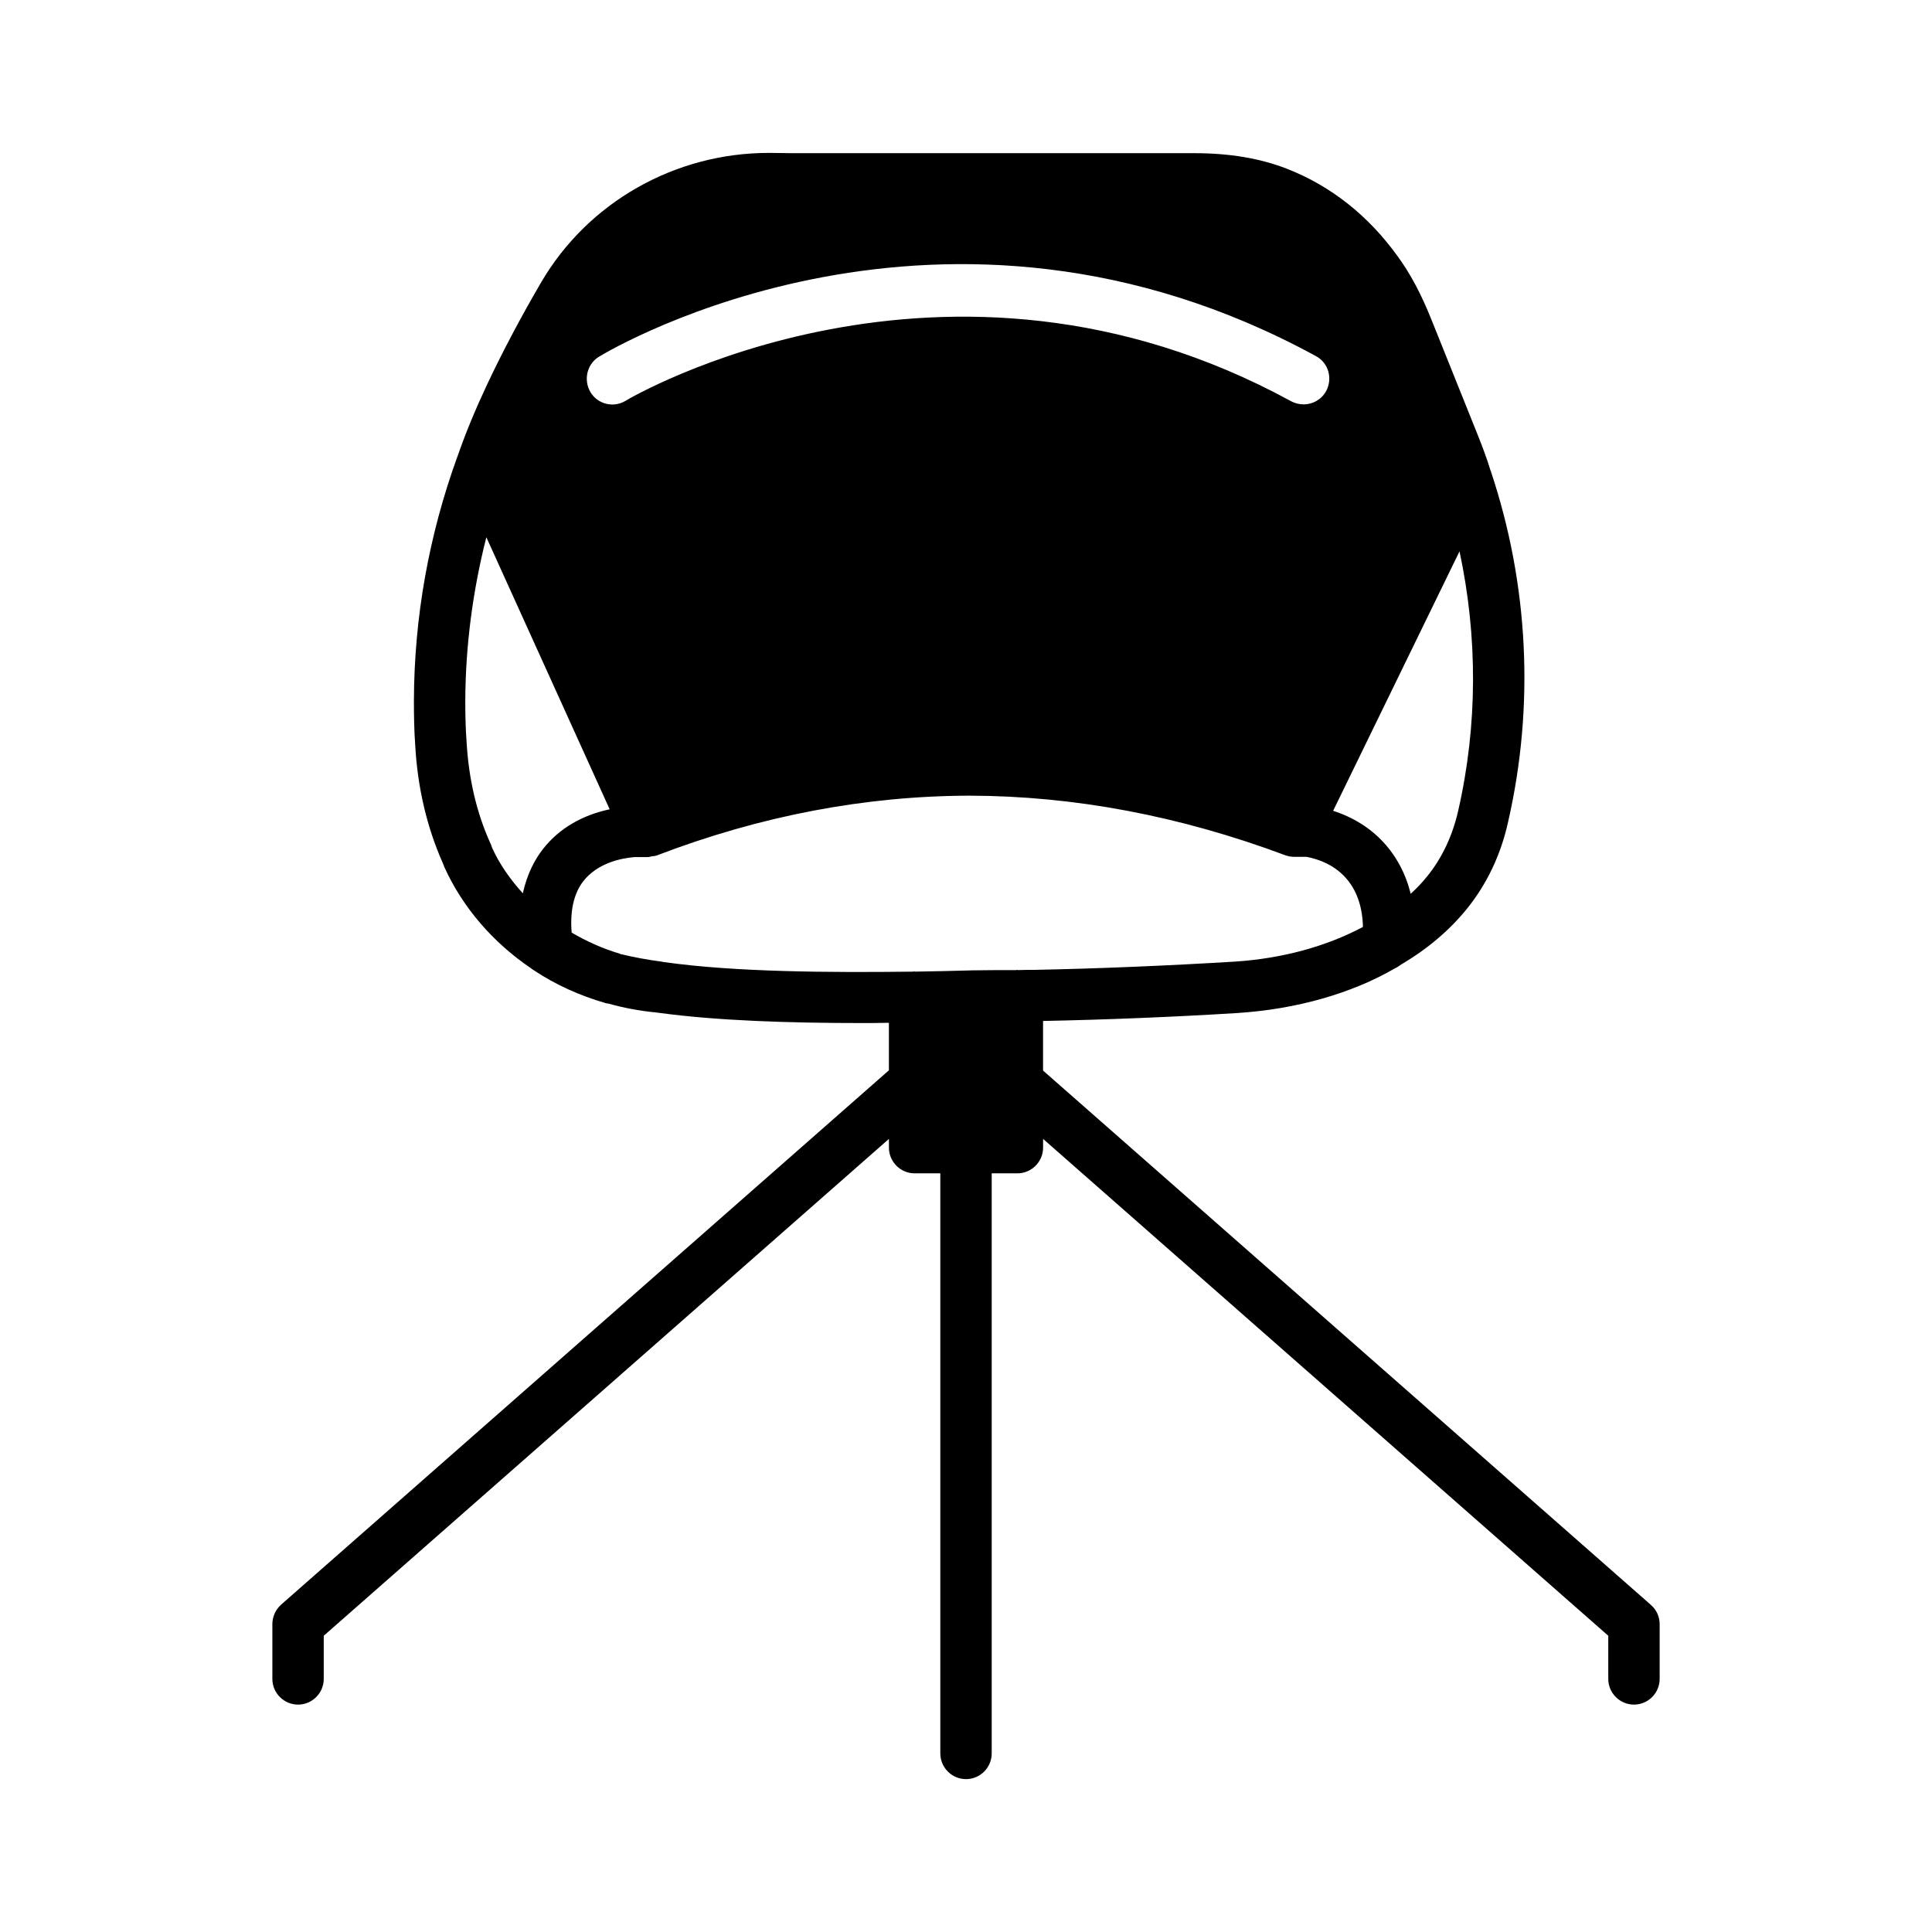 <?xml version="1.0" encoding="UTF-8"?>
<!-- Uploaded to: ICON Repo, www.svgrepo.com, Generator: ICON Repo Mixer Tools -->
<svg fill="#000000" width="800px" height="800px" version="1.1" viewBox="144 144 512 512" xmlns="http://www.w3.org/2000/svg">
 <path d="m581.51 569.32-161.09-141.61v-13.141c16.613-0.34 33.973-1.02 51.539-2.109 15.66-1.02 30.23-5.176 41.734-11.848 0.613-0.273 1.156-0.68 1.633-1.02 7.082-4.152 12.938-9.191 17.496-14.844 5.242-6.535 8.918-14.23 10.824-22.875 7.082-30.84 5.445-63.043-4.562-93 0-0.066 0-0.066-0.066-0.137 0-0.066-0.066-0.137-0.066-0.203-0.953-3.133-2.109-6.195-3.336-9.258l-12.188-30.363c-2.793-7.012-5.719-12.461-9.055-17.02-7.762-10.758-17.633-18.586-29.277-23.148-7.148-2.793-15.25-4.152-24.645-4.152l-107.02-0.004-5.106-0.066h-0.613c-24.918 0-48 13.141-60.391 34.449-5.242 8.988-10.008 17.973-14.16 26.758-3.133 6.672-5.719 12.867-7.762 18.789-0.066 0.137-0.066 0.203-0.137 0.34-7.625 20.969-11.508 42.754-11.574 64.883 0 3.949 0.066 7.898 0.34 11.641 0.613 11.371 3.133 21.992 7.422 31.59 0.066 0.203 0.203 0.477 0.34 0.887 4.832 10.621 12.801 19.879 22.945 26.758 0.273 0.203 0.613 0.477 0.887 0.613 5.652 3.746 11.984 6.606 18.789 8.578 0.066 0 0.203 0.066 0.273 0.066 0.066 0 0.137 0.066 0.203 0.066h0.137 0.066 0.066c4.086 1.156 8.168 1.906 12.117 2.316h0.273c0.273 0.066 0.613 0.137 0.953 0.137 15.387 2.109 34.789 2.723 53.375 2.723 2.586 0 5.176 0 7.691-0.066v12.594l-161.08 141.61c-1.492 1.363-2.309 3.199-2.309 5.176v14.5c0 3.746 3.062 6.809 6.809 6.809s6.809-3.062 6.809-6.809v-11.438l149.78-131.67v2.316c0 3.746 3.062 6.809 6.809 6.809h6.809v153.73c0 3.746 3.062 6.809 6.809 6.809s6.809-3.062 6.809-6.809v-153.73h6.809c3.746 0 6.809-3.062 6.809-6.809v-2.316l149.78 131.67v11.438c0 3.746 3.062 6.809 6.809 6.809s6.809-3.062 6.809-6.809v-14.5c-0.004-1.977-0.82-3.812-2.316-5.106zm-50.723-279.21c4.832 22.602 4.832 46.023-0.34 68.695-1.496 6.606-4.223 12.461-8.168 17.359-1.293 1.633-2.793 3.199-4.426 4.699-2.656-10.688-9.941-18.586-20.562-21.992zm-228.01-51.605c3.676-2.246 91.367-53.922 189.95-0.137 3.336 1.77 4.492 5.922 2.723 9.258-1.227 2.246-3.539 3.539-5.992 3.539-1.09 0-2.246-0.273-3.269-0.816-91.773-50.109-175.59-0.68-176.4-0.137-3.269 1.973-7.422 0.887-9.328-2.316-1.902-3.266-0.879-7.484 2.32-9.391zm-14.844 130.45c-2.109 2.656-4.223 6.535-5.379 11.777-3.402-3.746-6.195-7.762-8.102-11.984l-0.203-0.543c-0.066-0.203-0.137-0.477-0.273-0.68-3.676-8.102-5.785-17.156-6.332-27.027-0.273-3.609-0.34-7.148-0.34-10.758 0.066-14.637 1.973-29.141 5.582-43.367l32.68 72.098c-7.352 1.566-13.41 5.106-17.633 10.484zm130.38 32.066c-1.496 0-2.996 0-4.562 0.066-0.066 0-0.137-0.066-0.203-0.066s-0.137 0.066-0.203 0.066c-3.746 0-7.559 0-11.508 0.066l-8.035 0.203c-2.383 0.066-4.832 0.066-7.285 0.137-0.066 0-0.137-0.066-0.203-0.066s-0.203 0.066-0.273 0.066c-21.855 0.273-47.25 0.137-65.973-2.519h-0.066-0.066c-0.203-0.066-0.41-0.066-0.613-0.137-3.746-0.477-7.352-1.156-10.758-1.973h-0.066c-0.066 0-0.066 0-0.137-0.066-0.066 0-0.066 0-0.137-0.066-4.562-1.363-8.781-3.269-12.73-5.582-0.477-5.652 0.543-10.418 3.133-13.684 3.676-4.629 9.602-5.992 13.48-6.332h3.609c0.34 0 0.68-0.137 1.02-0.203 0.477-0.066 0.953-0.066 1.43-0.273 27.438-10.484 55.078-15.727 82.789-15.797 27.641 0.066 55.625 5.309 83.672 15.797 0.75 0.273 1.566 0.41 2.383 0.41h3.199c9.465 1.84 14.773 8.512 14.977 18.586-9.734 5.176-21.379 8.375-34.043 9.191-18.039 1.086-35.809 1.836-52.828 2.176z"/>
</svg>